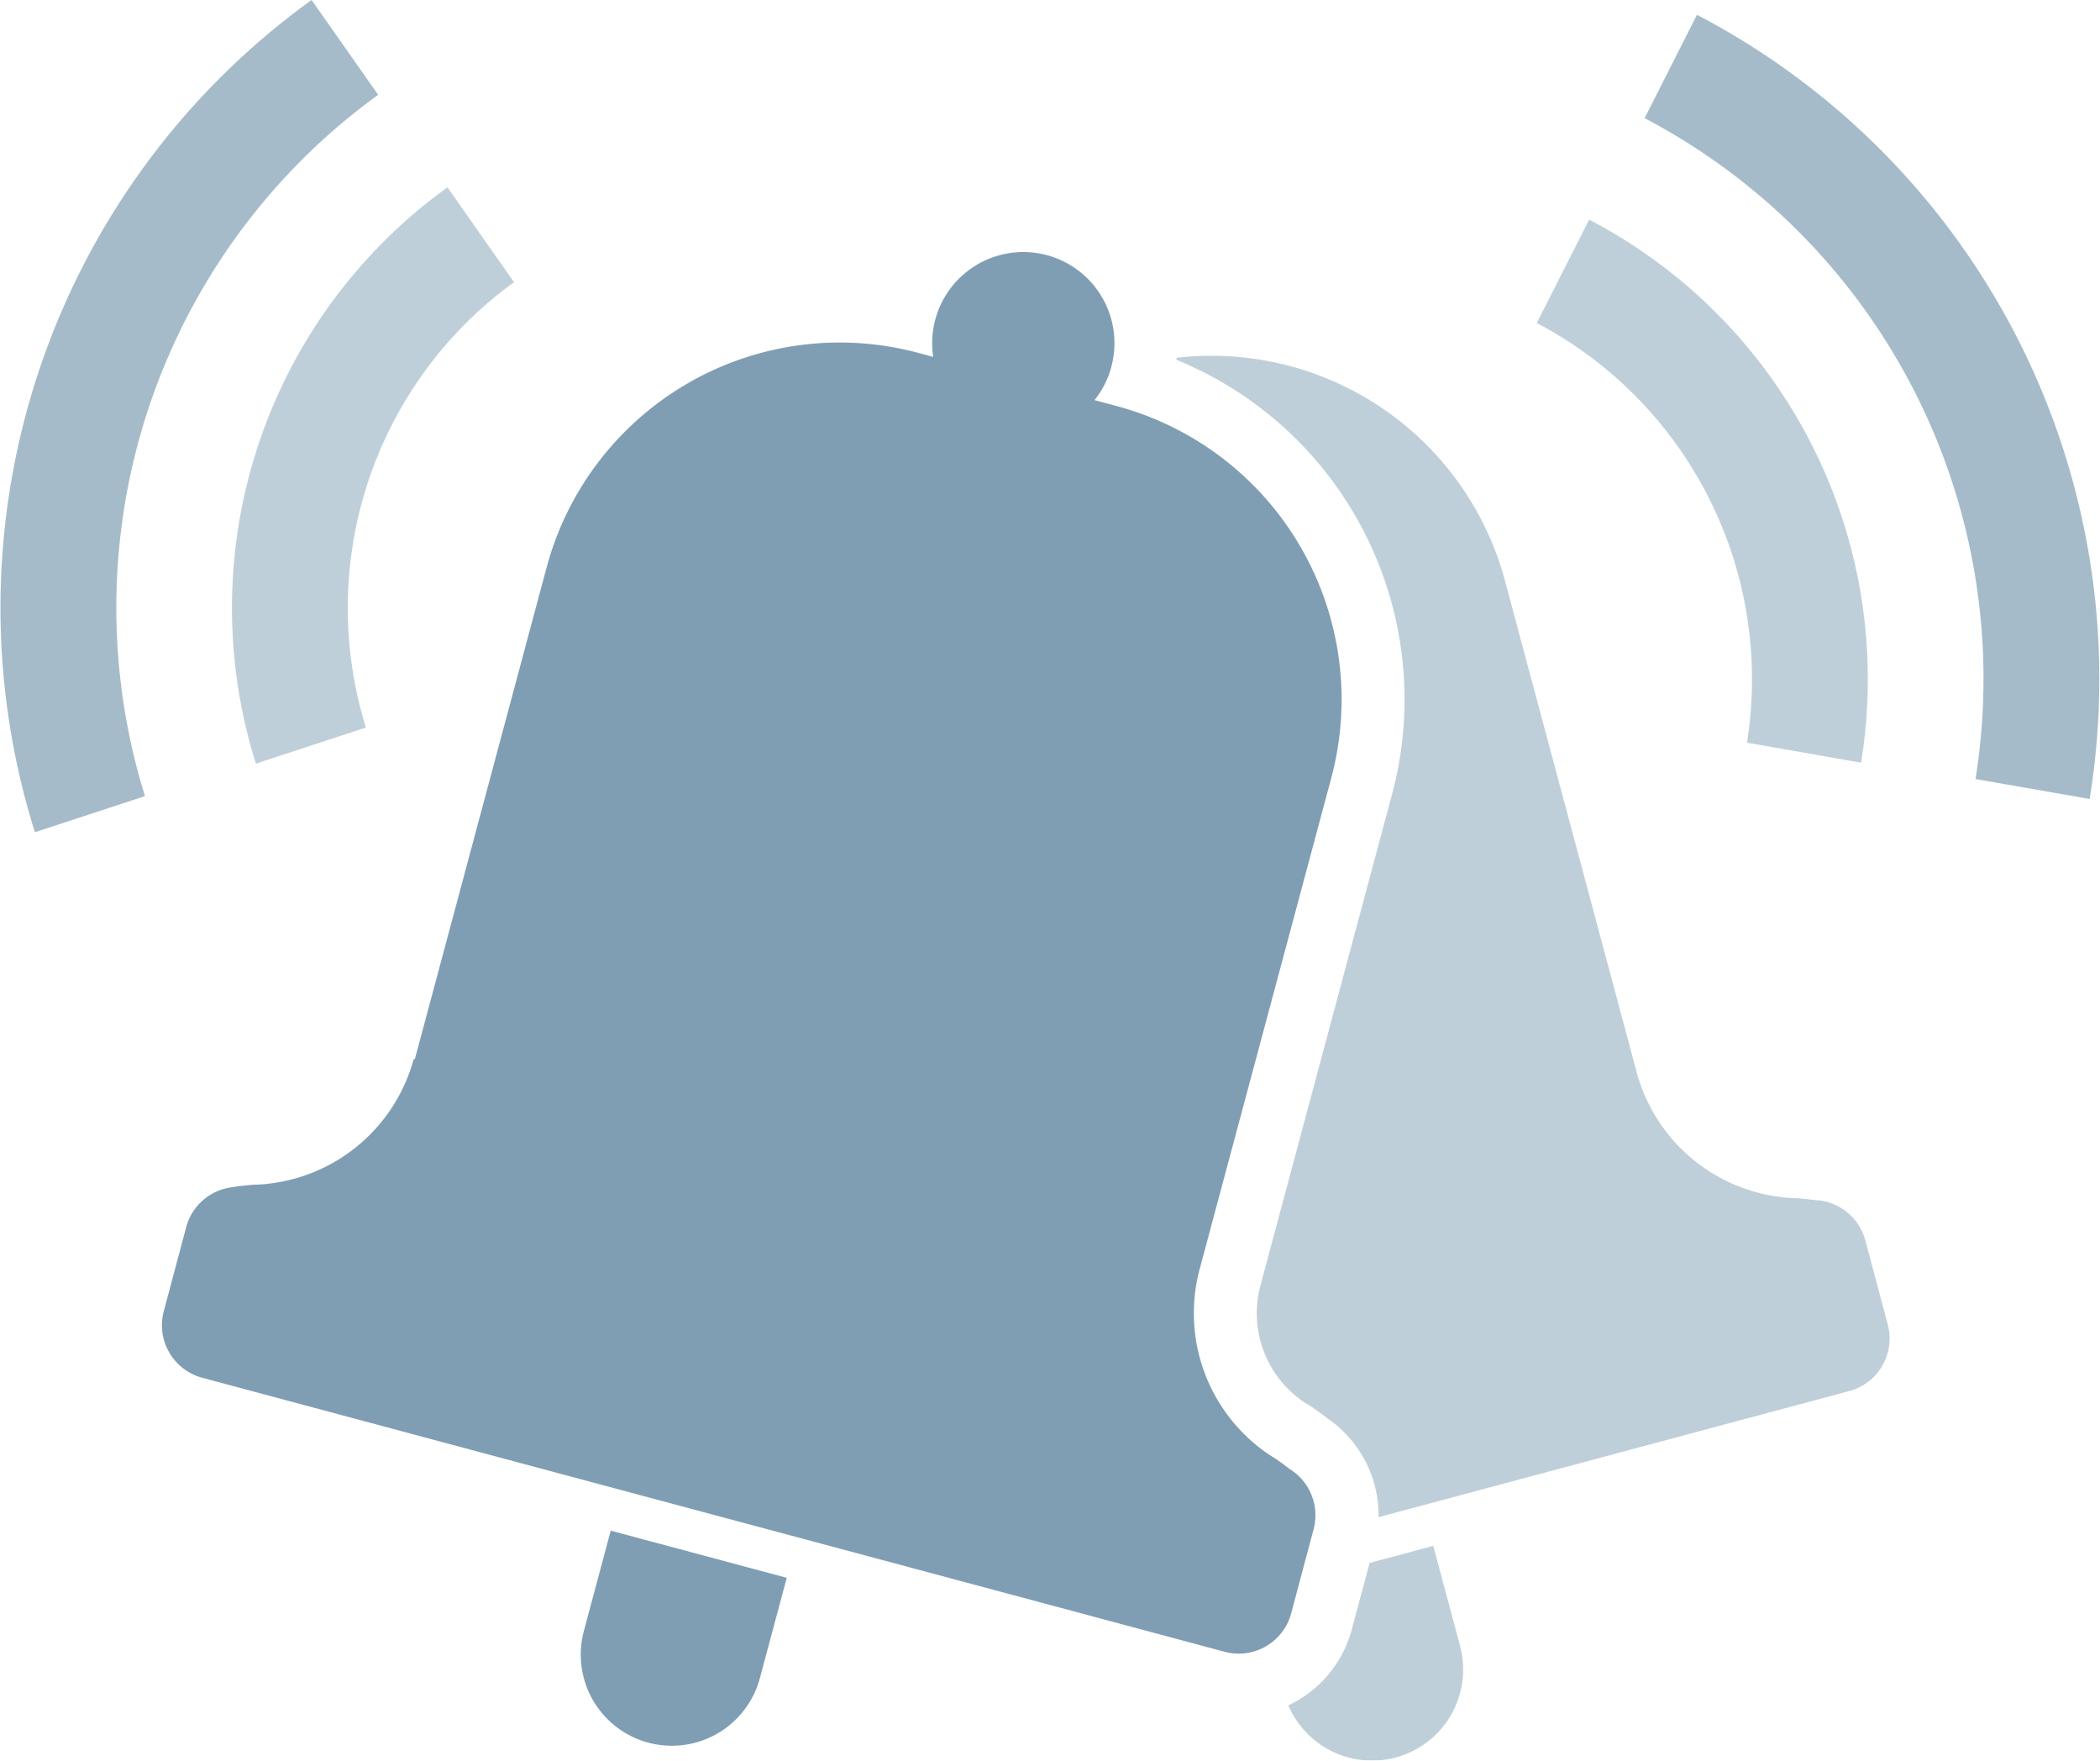 <svg xmlns="http://www.w3.org/2000/svg" width="74.927" height="62.805" viewBox="0 0 74.927 62.805"><defs><style>.a{opacity:0.5;}.b{fill:#003d68;}.c{opacity:0.7;}</style></defs><g class="a"><g class="a" transform="translate(41.972 12.691)"><path class="b" d="M863.243,1939.863l-.8-3a1.94,1.94,0,0,0-1.821-1.437c-.173-.025-.382-.049-.629-.068-.152,0-.3-.011-.45-.026a.562.562,0,0,1-.069-.008,6.083,6.083,0,0,1-5.186-4.447h0l-4.7-17.536a10.839,10.839,0,0,0-11.717-7.961c0,.025,0,.048-.006.072a13.085,13.085,0,0,1,7.691,15.5l-4.589,17.127-.107.4a3.818,3.818,0,0,0,1.431,4.065l.064.047c.058.041.122.082.2.127l.055.032.052.037c.2.134.378.266.543.393a4.218,4.218,0,0,1,1.559,1.907,4.153,4.153,0,0,1,.31,1.651l16.8-4.5A1.941,1.941,0,0,0,863.243,1939.863Z" transform="translate(-837.861 -1905.308)"/><g transform="translate(3.997 42.454)"><path class="b" d="M849.018,1962.29h0l-.96-3.582-2.271.609-.638,2.38a4.189,4.189,0,0,1-2.262,2.7,3.25,3.25,0,0,0,6.13-2.109Z" transform="translate(-842.889 -1958.708)"/></g></g><g class="a" transform="translate(8.266 6.683)"><path class="b" d="M796.328,1918.306a18.486,18.486,0,0,1,6.836-20.556l2.374,3.383a14.356,14.356,0,0,0-5.284,15.887l-3.927,1.287Z" transform="translate(-795.464 -1897.75)"/></g><g class="c"><path class="b" d="M786.311,1919.03a26.719,26.719,0,0,1,9.873-29.686l2.375,3.382a22.588,22.588,0,0,0-8.32,25.018l-3.927,1.286Z" transform="translate(-785.066 -1889.344)"/></g><g class="a" transform="translate(54.835 7.834)"><path class="b" d="M855.908,1899.2a18.487,18.487,0,0,1,9.7,19.37l-4.07-.713a14.357,14.357,0,0,0-7.5-14.97l1.867-3.687Z" transform="translate(-854.041 -1899.198)"/></g><g class="c" transform="translate(58.68 0.528)"><path class="b" d="M860.744,1890.008a26.721,26.721,0,0,1,14.01,27.973l-4.071-.712a22.589,22.589,0,0,0-11.807-23.574l1.867-3.686Z" transform="translate(-858.877 -1890.008)"/></g><g transform="translate(5.772 8.993)"><path class="b" d="M832.562,1944.062c-.137-.108-.306-.233-.51-.373-.13-.079-.255-.161-.377-.248a.572.572,0,0,1-.056-.041,6.082,6.082,0,0,1-2.266-6.445h0l4.7-17.536a10.836,10.836,0,0,0-7.662-13.273l-.784-.21a3.252,3.252,0,1,0-5.756-1.542l-.524-.141a10.827,10.827,0,0,0-13.272,7.663l-4.7,17.536-.04-.01a6.078,6.078,0,0,1-5.185,4.447.523.523,0,0,1-.068.009c-.15.015-.3.023-.451.026-.3.023-.552.054-.742.085l.011,0a1.939,1.939,0,0,0-1.681,1.427l-.8,3a1.94,1.94,0,0,0,1.372,2.375l36.477,9.774a1.937,1.937,0,0,0,2.376-1.371l.8-3A1.94,1.94,0,0,0,832.562,1944.062Z" transform="translate(-792.327 -1900.656)"/><g transform="translate(14.954 45.609)"><path class="b" d="M811.242,1961.607h0a3.25,3.25,0,0,0,6.279,1.683h0l.96-3.582-6.281-1.682Z" transform="translate(-811.136 -1958.026)"/></g></g></g></svg>